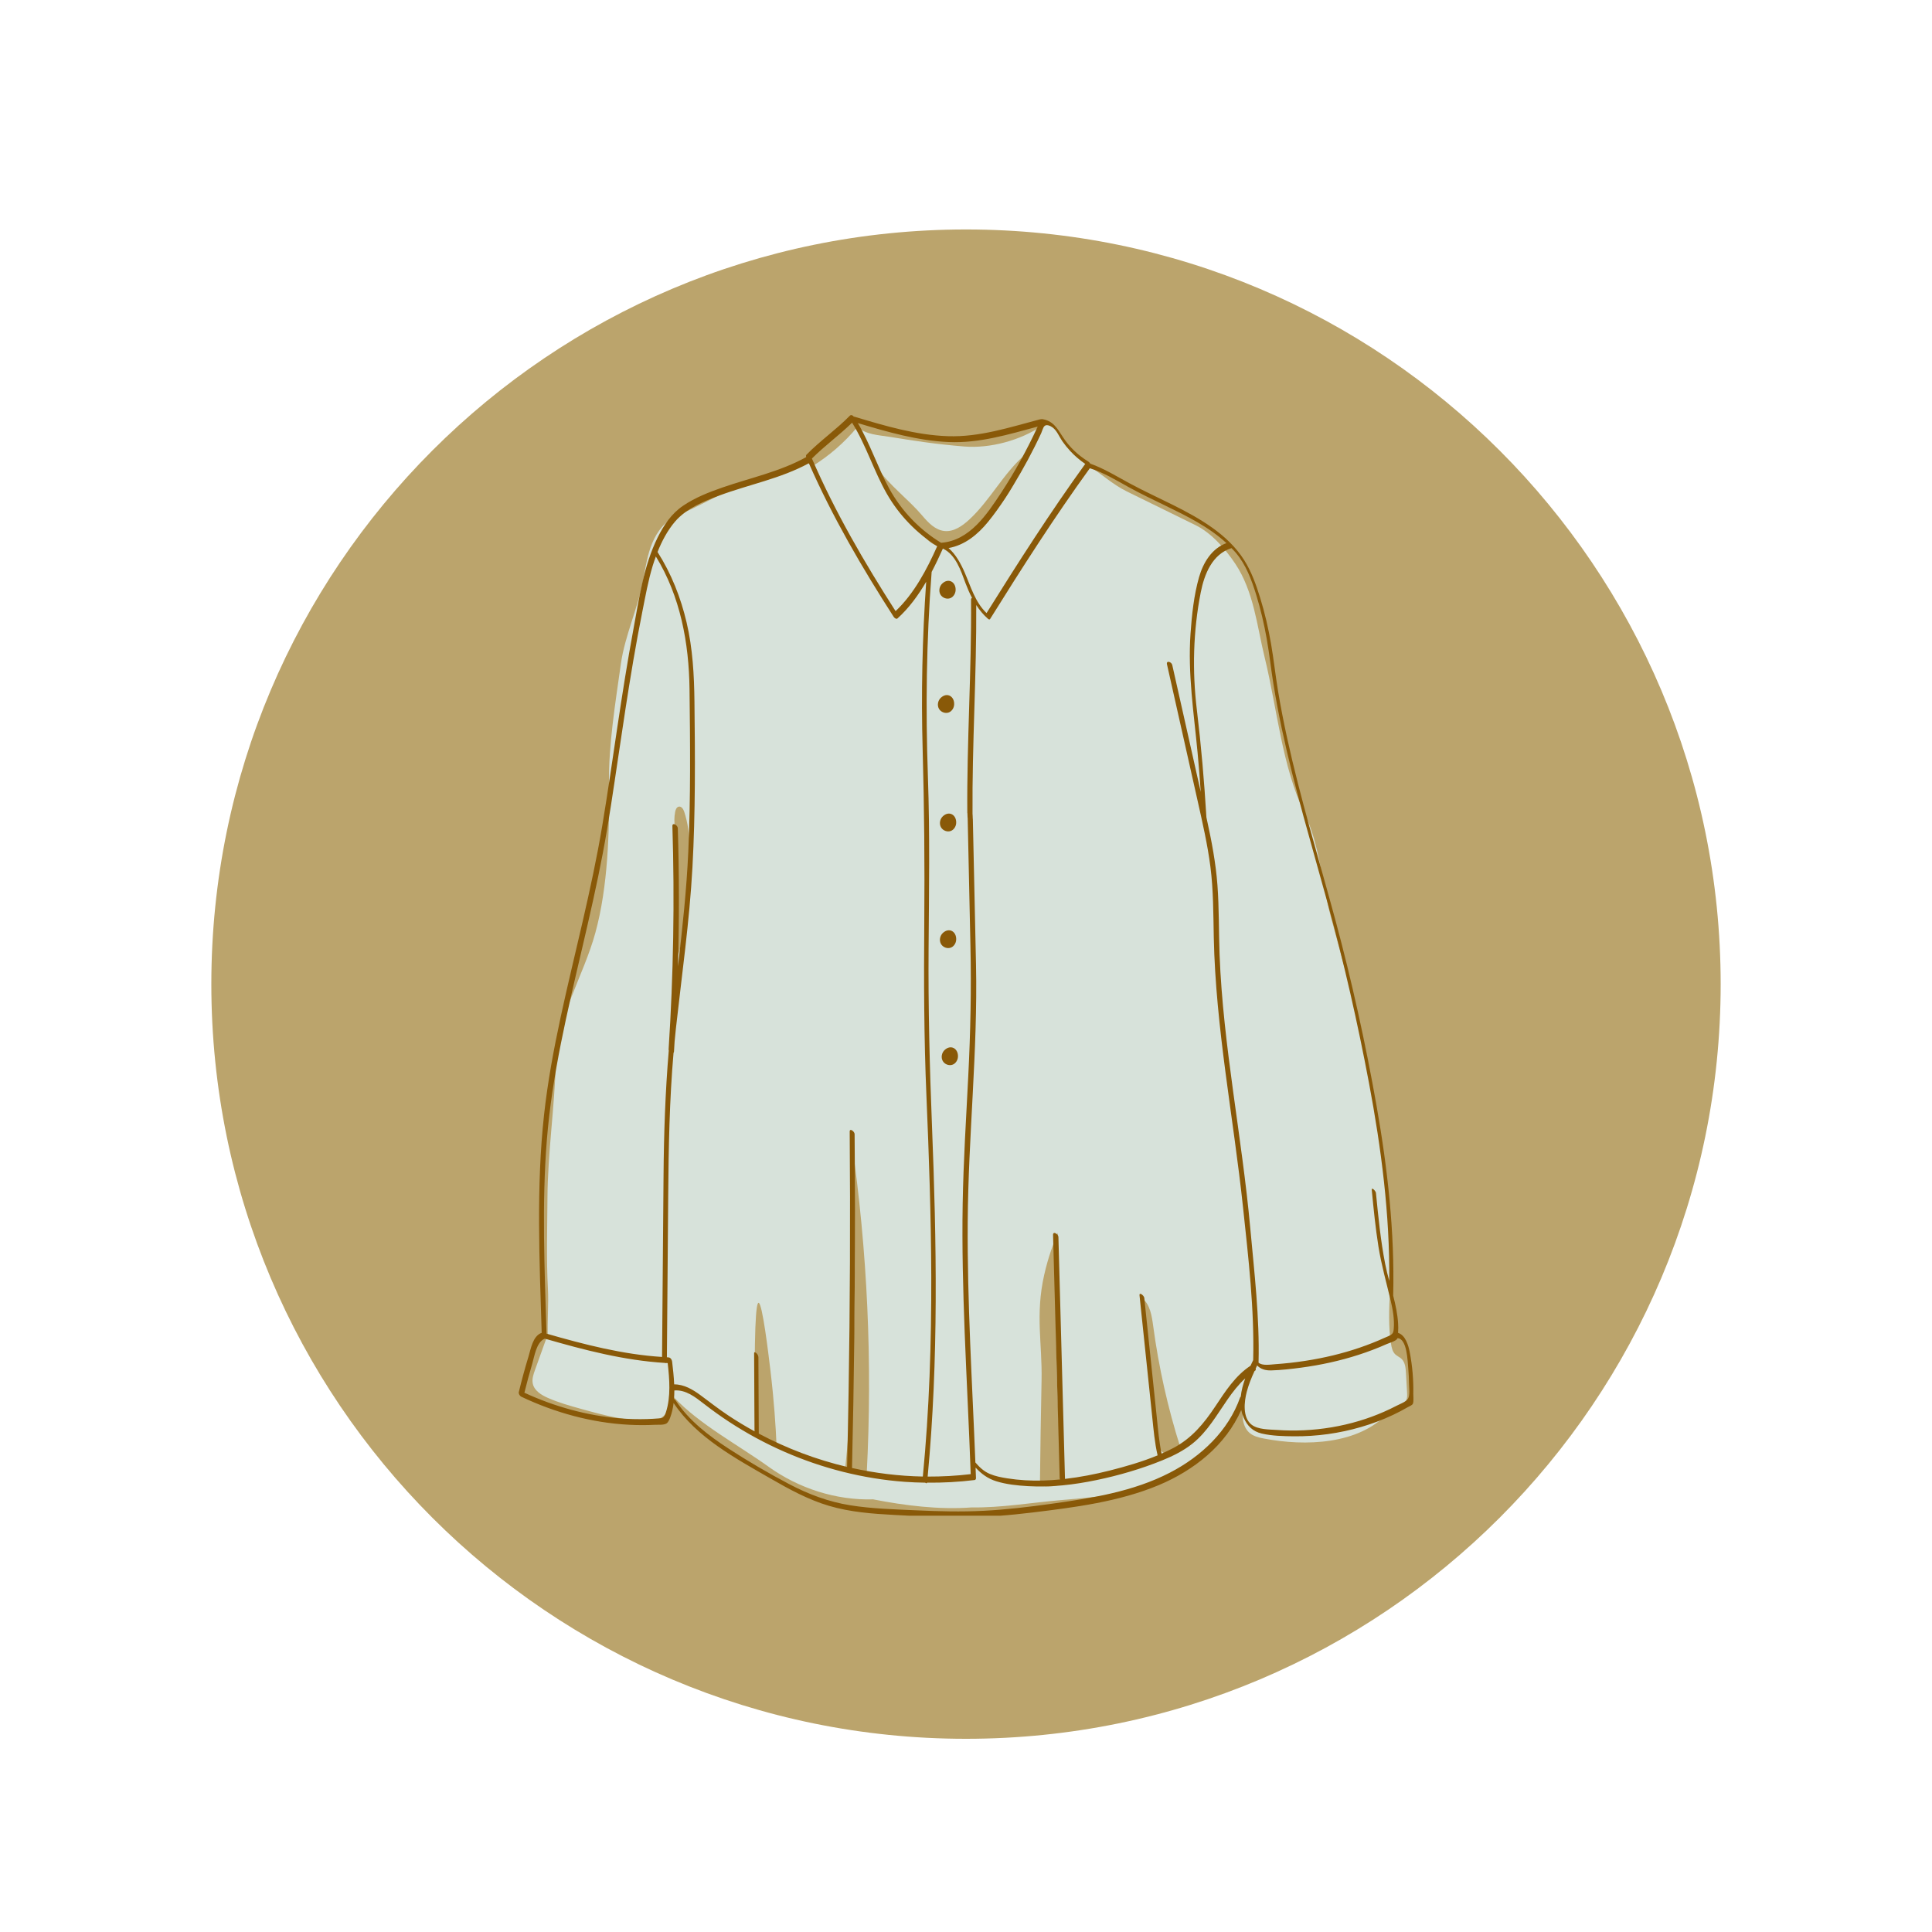 <svg version="1.0" preserveAspectRatio="xMidYMid meet" height="500" viewBox="0 0 375 375" zoomAndPan="magnify" width="500" xmlns:xlink="http://www.w3.org/1999/xlink" xmlns="http://www.w3.org/2000/svg"><defs><clipPath id="e065ca1360"><path clip-rule="nonzero" d="M 41.02 44.539 L 333.98 44.539 L 333.98 337.5 L 41.02 337.5 Z M 41.02 44.539"></path></clipPath><clipPath id="eb2ea228dc"><path clip-rule="nonzero" d="M 187.5 44.539 C 106.602 44.539 41.02 110.121 41.02 191.02 C 41.02 271.918 106.602 337.5 187.5 337.5 C 268.398 337.5 333.98 271.918 333.98 191.02 C 333.98 110.121 268.398 44.539 187.5 44.539 Z M 187.5 44.539"></path></clipPath><clipPath id="5fcc4837ab"><path clip-rule="nonzero" d="M 0.02 0.539 L 292.98 0.539 L 292.98 293.5 L 0.02 293.5 Z M 0.02 0.539"></path></clipPath><clipPath id="af0992acce"><path clip-rule="nonzero" d="M 146.5 0.539 C 65.602 0.539 0.02 66.121 0.02 147.02 C 0.02 227.918 65.602 293.5 146.5 293.5 C 227.398 293.5 292.98 227.918 292.98 147.02 C 292.98 66.121 227.398 0.539 146.5 0.539 Z M 146.5 0.539"></path></clipPath><clipPath id="416352022a"><rect height="294" y="0" width="293" x="0"></rect></clipPath><clipPath id="f59b3a1f4c"><path clip-rule="nonzero" d="M 100.492 80.445 L 274.492 80.445 L 274.492 294.195 L 100.492 294.195 Z M 100.492 80.445"></path></clipPath></defs><rect fill-opacity="1" height="450" y="-37.5" fill="#ffffff" width="450" x="-37.5"></rect><rect fill-opacity="1" height="450" y="-37.5" fill="#ffffff" width="450" x="-37.5"></rect><g clip-path="url(#e065ca1360)"><g clip-path="url(#eb2ea228dc)"><g transform="matrix(1, 0, 0, 1, 41, 44)"><g clip-path="url(#416352022a)"><g clip-path="url(#5fcc4837ab)"><g clip-path="url(#af0992acce)"><path fill-rule="nonzero" fill-opacity="1" d="M 0.02 0.539 L 292.98 0.539 L 292.98 293.5 L 0.02 293.5 Z M 0.02 0.539" fill="#bba46c"></path></g></g></g></g></g></g><path fill-rule="nonzero" fill-opacity="1" d="M 273.109 270.234 C 273.039 268.98 272.965 267.727 272.895 266.473 C 272.84 265.488 272.734 264.402 272.012 263.734 C 271.648 263.398 271.172 263.215 270.816 262.875 C 270.277 262.355 270.113 261.57 269.996 260.832 C 269.488 257.691 269.594 253.766 269.812 250.594 C 270.5 240.68 268.984 230.777 267.711 220.922 C 266.602 212.352 265.352 203.594 263.047 195.266 C 261.453 189.492 259.824 183.641 258.289 177.852 C 256.531 171.199 256.188 164.16 253.242 157.941 C 248.77 148.508 247.938 137.691 245.457 127.551 C 244.703 124.457 244.188 121.305 243.402 118.215 C 242.617 115.125 241.539 112.07 239.766 109.422 C 237.824 106.527 235.16 103.453 232.031 101.918 C 227.594 99.742 223.16 97.566 218.723 95.391 C 216.082 94.094 213.914 92.105 211.461 90.484 C 209.078 88.906 207.078 86.754 205.68 84.266 C 205.32 83.621 204.977 82.934 204.379 82.504 C 203.785 82.074 202.809 82.254 202.199 82.668 C 198.051 85.48 192.176 87.07 187.18 86.668 C 184.594 86.457 182.016 86.176 179.445 85.824 C 177.227 85.52 175.012 85.164 172.801 84.809 C 170.582 84.449 168.066 84.391 166.426 82.852 C 163.93 85.887 160.922 88.5 157.574 90.555 C 157.602 90.098 156.492 89.668 156.035 89.711 C 155.574 89.754 155.18 90.035 154.777 90.262 C 153.707 90.867 152.48 91.117 151.285 91.395 C 144.371 93 137.992 97.305 131.453 100.059 C 129.191 101.012 127.57 103.105 126.621 105.367 C 125.668 107.629 125.293 110.082 124.855 112.496 C 123.871 117.941 121.289 123.352 120.516 128.828 C 119.461 136.336 118.109 144.535 118.203 152.113 C 118.316 161.434 118.02 172.074 115.559 181.059 C 113.254 189.457 108.098 197.406 107.887 206.109 C 107.676 214.641 106.305 223.945 106.262 232.473 C 106.23 238.066 106.039 244.402 106.344 249.98 C 106.52 253.16 106.195 256.535 106.344 259.723 C 106.281 259.73 106.223 259.746 106.172 259.781 C 106.008 259.898 105.93 260.098 105.863 260.289 C 105.191 262.16 104.516 264.035 103.844 265.906 C 103.535 266.77 103.219 267.691 103.418 268.586 C 103.719 269.93 105.051 270.758 106.309 271.316 C 108.414 272.25 110.645 272.871 112.863 273.484 C 117.238 274.699 121.711 275.926 126.242 275.672 C 127.035 275.625 127.863 275.52 128.512 275.062 C 129.711 274.211 130.266 272.848 130.301 271.379 C 130.457 271.312 130.613 271.246 130.77 271.184 C 135.957 276.609 143.121 280.344 149.219 284.723 C 155.039 288.898 162.305 291.238 169.461 291.023 C 175.613 292.23 182.273 293.059 188.523 292.594 C 194.332 292.668 200.105 291.672 205.891 291.176 C 213.742 290.5 221.777 289.824 228.73 286.117 C 234.297 283.152 239.348 278.465 241.34 272.48 C 241.23 273.469 241.117 274.469 241.242 275.453 C 241.367 276.441 241.754 277.43 242.496 278.09 C 243.254 278.758 244.281 279.02 245.273 279.211 C 253.426 280.785 263.73 280.371 269.367 274.277 C 270.375 273.191 272.355 273.156 272.953 271.801 C 273.164 271.316 273.141 270.762 273.109 270.234 Z M 133.672 171.109 C 133.312 176.859 132.926 182.734 130.664 188.031 C 130.988 187.273 130.848 185.957 130.91 185.129 C 130.992 184.09 131.062 183.051 131.129 182.012 C 131.25 179.965 131.34 177.918 131.398 175.871 C 131.508 171.742 131.52 167.598 131.32 163.473 C 131.223 161.434 130.629 159.707 131.043 157.598 C 131.129 157.16 131.324 156.645 131.762 156.566 C 132.293 156.473 132.652 157.086 132.82 157.598 C 134.223 161.918 133.953 166.578 133.672 171.109 Z M 148.309 279.684 C 147.188 278.996 146.711 278.008 146.559 277.652 C 146.301 257.316 146.75 252.906 147.234 252.879 C 147.973 252.84 149.172 262.918 149.555 266.129 C 150.25 271.98 150.562 276.871 150.719 280.328 C 150.324 280.336 149.332 280.309 148.309 279.684 Z M 168.234 285.922 C 167.016 285.578 165.23 285.84 164.012 285.5 C 166.152 264.371 166.355 242.789 165.305 221.582 C 168.371 242.863 169.355 264.445 168.234 285.922 Z M 186.09 104.945 C 184.777 105.668 183.254 106.293 181.816 105.875 C 179.508 105.211 178.566 102.262 176.465 101.184 C 176.48 101.211 176.5 101.242 176.52 101.27 C 176.551 101.328 176.383 101.18 176.242 101.086 C 176.188 101.062 176.137 101.031 176.082 101.012 C 176.113 101 176.176 101.039 176.242 101.086 C 176.316 101.117 176.391 101.148 176.465 101.184 C 174.234 97.867 172.184 94.43 170.32 90.891 C 172.648 94.211 176.383 96.973 179 100.066 C 180.164 101.438 181.527 102.883 183.316 103.07 C 185.129 103.258 186.789 102.09 188.129 100.855 C 192.16 97.145 194.746 91.891 198.898 88.316 C 197.152 95.297 192.395 101.473 186.09 104.945 Z M 201.848 288.297 C 201.922 281.492 202.031 274.684 202.168 267.879 C 202.312 260.805 200.934 255.199 202.676 247.461 C 203.48 243.887 204.562 241.066 205.336 239.277 C 205.016 247.102 204.902 255.379 205.074 264.066 C 205.242 272.418 205.656 280.379 206.246 287.91 C 205.234 288.535 203.238 288.711 201.848 288.297 Z M 226.688 282.34 C 225.848 282.207 225.176 281.527 224.82 280.754 C 224.465 279.98 224.371 279.113 224.285 278.27 C 223.395 269.672 222.574 260.543 221.684 251.945 C 223.234 253.203 223.566 255.395 223.832 257.371 C 224.902 265.359 226.668 273.254 229.105 280.934 C 229.359 281.746 227.531 282.473 226.688 282.34 Z M 226.688 282.34" fill="#d7e2da"></path><g clip-path="url(#f59b3a1f4c)"><path fill-rule="nonzero" fill-opacity="1" d="M 274.32 270.531 C 274.371 267.824 274.145 265.105 273.625 262.445 C 273.367 261.102 272.793 259.168 271.367 258.707 C 271.367 258.641 271.371 258.57 271.371 258.52 C 271.41 257.973 271.406 257.422 271.371 256.875 C 271.262 255.059 270.871 253.273 270.418 251.496 C 270.719 239.148 269.336 226.836 267.199 214.688 C 265.055 202.508 262.383 190.379 259.16 178.441 C 255.98 166.66 252.387 154.984 249.789 143.055 C 249.141 140.074 248.555 137.078 248.059 134.07 C 247.559 131.051 247.234 128.008 246.715 124.992 C 246.191 121.961 245.5 118.953 244.59 116.016 C 243.805 113.484 242.91 110.953 241.484 108.703 C 238.305 103.691 232.84 100.594 227.668 98.008 C 224.859 96.605 222 95.305 219.242 93.809 C 216.734 92.457 214.316 90.949 211.629 89.996 C 211.512 89.816 211.359 89.656 211.266 89.602 C 209.27 88.379 207.559 86.777 206.285 84.801 C 205.184 83.086 204.359 81.613 202.18 81.336 C 202.137 81.336 202.109 81.367 202.086 81.398 C 202.023 81.375 201.961 81.367 201.898 81.383 C 196.016 82.93 190.152 84.871 183.996 84.664 C 177.781 84.457 171.746 82.652 165.832 80.879 C 165.789 80.867 165.762 80.875 165.727 80.875 C 165.535 80.617 165.199 80.438 164.938 80.703 C 162.297 83.402 159.168 85.566 156.527 88.266 C 156.422 88.371 156.438 88.574 156.48 88.727 C 151.402 91.543 145.688 92.734 140.242 94.617 C 137.602 95.531 134.918 96.586 132.594 98.16 C 130.32 99.699 128.848 101.918 127.641 104.348 C 124.918 109.844 124.051 116.188 122.941 122.16 C 121.777 128.418 120.793 134.707 119.848 140.996 C 118.879 147.406 117.977 153.828 116.906 160.219 C 115.867 166.457 114.523 172.637 113.109 178.797 C 110.262 191.207 107.012 203.621 105.609 216.305 C 104.059 230.387 104.711 244.582 105.141 258.711 C 105.125 258.715 105.105 258.707 105.09 258.715 C 103.406 259.367 103.047 261.773 102.586 263.289 C 101.887 265.574 101.262 267.883 100.699 270.207 C 100.621 270.531 100.902 270.965 101.188 271.102 C 107.715 274.195 114.816 276.16 122.043 276.543 C 123.746 276.633 125.453 276.641 127.156 276.551 C 127.781 276.516 128.812 276.637 129.367 276.293 C 129.711 276.074 129.957 275.48 130.086 275.137 C 130.422 274.246 130.625 273.297 130.746 272.324 C 135.227 279.039 142.773 283.07 149.594 287 C 153.195 289.074 156.887 291.094 160.891 292.277 C 165.012 293.5 169.332 293.824 173.602 294.051 C 178.039 294.285 182.484 294.523 186.926 294.504 C 191.426 294.484 195.91 294.121 200.375 293.578 C 208.629 292.574 217.16 291.496 224.891 288.27 C 231.68 285.434 237.945 280.527 240.93 273.688 C 241.031 274.184 241.184 274.68 241.395 275.164 C 242.094 276.773 243.176 277.848 244.902 278.25 C 246.93 278.719 249.129 278.77 251.199 278.785 C 255.582 278.82 259.965 278.211 264.172 276.98 C 266.312 276.359 268.402 275.57 270.418 274.617 C 271.395 274.152 272.355 273.652 273.289 273.109 C 273.574 272.945 274.082 272.77 274.227 272.484 C 274.434 272.062 274.312 271.004 274.32 270.531 Z M 243.82 115.426 C 244.691 118.242 245.363 121.121 245.875 124.023 C 246.387 126.914 246.699 129.832 247.164 132.73 C 247.629 135.613 248.172 138.484 248.777 141.344 C 251.219 152.852 254.625 164.113 257.734 175.449 C 260.883 186.922 263.52 198.539 265.723 210.23 C 268.105 222.891 269.773 235.727 269.652 248.625 C 269.359 247.535 269.082 246.445 268.867 245.355 C 267.977 240.789 267.523 236.156 267.07 231.535 C 267.039 231.191 266.191 230.293 266.258 230.973 C 266.613 234.637 266.973 238.301 267.551 241.934 C 268.125 245.539 269.117 249 269.953 252.547 C 270.367 254.301 270.672 256.102 270.527 257.91 C 270.48 258.461 270.43 258.789 269.953 259.102 C 269.609 259.328 269.176 259.473 268.797 259.645 C 268.023 259.996 267.238 260.332 266.445 260.645 C 263.125 261.965 259.672 262.953 256.168 263.645 C 254.25 264.027 252.312 264.32 250.371 264.535 C 249.398 264.641 248.43 264.727 247.453 264.797 C 246.676 264.848 244.965 265.145 244.273 264.477 C 244.273 264.461 244.281 264.449 244.285 264.43 C 244.5 255.711 243.465 247.039 242.676 238.371 C 241.871 229.535 240.566 220.758 239.367 211.969 C 238.16 203.113 237.059 194.23 236.719 185.289 C 236.551 180.797 236.637 176.289 236.305 171.801 C 235.984 167.477 235.168 163.219 234.238 158.988 C 234.215 158.875 234.188 158.762 234.164 158.648 C 233.746 151.676 233.145 144.715 232.309 137.777 C 231.395 130.207 231.586 122.5 233.059 115.008 C 233.758 111.461 235.277 107.574 239.031 106.387 C 239.316 106.688 239.609 106.977 239.875 107.293 C 241.855 109.641 242.922 112.527 243.82 115.426 Z M 226.207 98.148 C 230.309 100.141 234.652 102.277 238.051 105.418 C 235.207 106.457 233.551 109.191 232.742 112 C 231.727 115.539 231.336 119.352 231.078 123.012 C 230.535 130.793 231.727 138.395 232.453 146.117 C 232.691 148.645 232.887 151.18 233.062 153.711 C 231.238 145.492 229.375 137.281 227.531 129.066 C 227.395 128.453 226.328 128.125 226.512 128.953 C 228.492 137.781 230.477 146.609 232.457 155.438 C 233.406 159.672 234.383 163.91 234.938 168.219 C 235.523 172.766 235.5 177.348 235.594 181.922 C 235.957 199.547 239.414 216.875 241.273 234.363 C 242.316 244.172 243.488 254.113 243.242 263.992 C 243.07 264.352 242.898 264.715 242.727 265.086 C 239.758 267.039 237.832 270.062 235.898 272.969 C 233.684 276.305 231.312 279.18 227.707 281.078 C 226.977 281.465 226.223 281.812 225.461 282.148 C 224.973 279.828 224.777 277.453 224.531 275.098 C 224.262 272.523 223.992 269.949 223.723 267.371 C 223.184 262.223 222.645 257.07 222.105 251.918 C 222.059 251.473 221.105 250.695 221.18 251.43 C 221.734 256.715 222.285 261.996 222.836 267.281 C 223.105 269.855 223.375 272.43 223.645 275.008 C 223.906 277.512 224.117 280.027 224.691 282.484 C 221.676 283.734 218.477 284.652 215.355 285.441 C 212.516 286.156 209.625 286.723 206.715 287.055 C 206.289 271.402 205.863 255.754 205.438 240.102 C 205.422 239.527 204.379 238.898 204.398 239.688 C 204.828 255.426 205.254 271.164 205.684 286.902 C 205.684 286.988 205.715 287.078 205.758 287.16 C 204.672 287.266 203.578 287.34 202.488 287.371 C 200.148 287.441 197.82 287.305 195.508 286.945 C 194.359 286.766 193.199 286.539 192.121 286.086 C 190.961 285.598 190.117 284.785 189.32 283.863 C 188.711 268.324 187.727 252.789 187.832 237.23 C 187.941 220.582 189.793 203.98 189.445 187.328 C 189.25 177.871 189.035 168.414 188.828 158.961 C 188.828 158.93 188.812 158.895 188.809 158.863 C 188.797 158.598 188.805 158.332 188.777 158.066 C 188.777 158.047 188.77 158.023 188.766 158.004 C 188.668 144.477 189.566 130.965 189.488 117.438 C 190.125 118.414 190.863 119.32 191.742 120.09 C 191.746 120.094 191.746 120.094 191.75 120.098 C 191.809 120.152 191.867 120.191 191.922 120.215 C 191.945 120.23 191.965 120.227 191.984 120.23 C 192.055 120.246 192.117 120.238 192.16 120.176 C 198.355 110.242 204.668 100.371 211.535 90.887 C 214.207 91.719 216.598 93.184 219.035 94.531 C 221.379 95.828 223.797 96.977 226.207 98.148 Z M 180.891 218.363 C 180.434 206.93 180.156 195.527 180.238 184.082 C 180.316 172.996 180.496 161.906 180.109 150.828 C 179.645 137.539 179.805 124.27 180.832 111.008 C 181.617 109.512 182.34 107.988 183.012 106.477 C 185.531 107.664 186.512 110.812 187.418 113.227 C 187.777 114.184 188.191 115.145 188.676 116.062 C 188.562 116.086 188.477 116.184 188.48 116.406 C 188.59 130.199 187.645 143.977 187.754 157.773 C 187.754 157.809 187.77 157.844 187.777 157.875 C 187.785 158.141 187.781 158.406 187.805 158.668 C 187.809 158.695 187.816 158.727 187.824 158.754 C 188.004 167.07 188.184 175.383 188.363 183.695 C 188.547 192.086 188.367 200.441 187.941 208.824 C 187.523 217.105 186.996 225.383 186.855 233.676 C 186.715 241.988 186.926 250.305 187.242 258.613 C 187.598 267.785 188.086 276.953 188.414 286.129 C 185.637 286.461 182.848 286.613 180.059 286.602 C 182.199 263.922 181.797 241.098 180.891 218.363 Z M 204.293 82.957 C 205.141 83.559 205.609 84.797 206.195 85.637 C 206.66 86.305 207.168 86.938 207.723 87.535 C 208.598 88.484 209.582 89.316 210.641 90.047 C 203.859 99.43 197.617 109.184 191.488 119 C 189.246 116.844 188.449 113.895 187.238 111.113 C 186.504 109.422 185.535 107.617 184.109 106.375 C 187.25 105.836 189.801 103.734 191.793 101.281 C 194.199 98.328 196.234 95.02 198.133 91.723 C 199.078 90.078 199.98 88.406 200.828 86.707 C 201.27 85.828 201.695 84.945 202.105 84.059 C 202.277 83.688 202.438 83.012 202.715 82.719 C 203.121 82.289 203.895 82.672 204.293 82.957 Z M 184.137 85.801 C 190.082 86.062 195.738 84.328 201.414 82.801 C 199.371 87.234 197.023 91.523 194.344 95.609 C 191.578 99.824 188.195 104.953 182.664 105.355 C 178.41 102.758 174.938 99.125 172.555 94.742 C 170.324 90.633 168.891 86.141 166.504 82.121 C 172.258 83.844 178.102 85.535 184.137 85.801 Z M 165.391 82.043 C 168.109 86.398 169.59 91.387 172.133 95.84 C 174.5 99.98 177.887 103.477 181.906 106.031 C 179.898 110.527 177.441 115.211 173.832 118.621 C 167.75 109.129 162.074 99.359 157.594 89 C 160.055 86.527 162.902 84.484 165.391 82.043 Z M 131.027 101.238 C 133.18 98.727 136.52 97.336 139.551 96.207 C 145.352 94.043 151.531 92.898 157 89.914 C 161.574 100.336 167.32 110.18 173.473 119.742 C 173.59 119.926 173.973 120.246 174.203 120.039 C 176.438 118.02 178.234 115.547 179.773 112.914 C 179.02 123.758 178.781 134.633 179.086 145.5 C 179.398 156.699 179.496 167.875 179.402 179.078 C 179.312 190.305 179.34 201.512 179.82 212.73 C 180.316 224.371 180.719 236.02 180.758 247.672 C 180.797 260.66 180.375 273.66 179.121 286.594 C 174.496 286.508 169.891 285.938 165.375 284.938 C 165.773 268.152 165.969 251.363 165.949 234.574 C 165.941 229.758 165.922 224.938 165.879 220.121 C 165.875 219.633 164.918 218.887 164.926 219.652 C 165.062 236.512 164.992 253.375 164.711 270.234 C 164.629 275.051 164.531 279.867 164.418 284.684 C 164.418 284.699 164.426 284.715 164.426 284.73 C 158.469 283.324 152.695 281.141 147.277 278.258 C 147.254 273.316 147.23 268.371 147.207 263.43 C 147.203 263.148 147.016 262.816 146.801 262.637 C 146.691 262.543 146.375 262.336 146.375 262.637 C 146.398 267.641 146.422 272.645 146.449 277.648 C 146.449 277.707 146.461 277.77 146.477 277.828 C 144.738 276.875 143.039 275.855 141.387 274.758 C 139.516 273.516 137.762 272.137 135.961 270.805 C 134.438 269.68 132.77 268.707 130.859 268.703 C 130.793 267.184 130.621 265.676 130.457 264.277 C 130.41 263.895 130.141 263.48 129.727 263.465 C 129.633 263.461 129.539 263.449 129.445 263.445 C 129.531 252.965 129.613 242.488 129.699 232.008 C 129.773 222.754 129.941 213.555 130.734 204.348 C 130.781 204.289 130.816 204.207 130.824 204.086 C 130.867 203.449 130.898 202.812 130.938 202.176 C 131.02 201.363 131.09 200.547 131.18 199.734 C 132.336 189.285 133.828 178.883 134.402 168.375 C 134.992 157.664 134.918 146.934 134.793 136.211 C 134.734 131.012 134.457 125.891 133.266 120.809 C 132.137 115.984 130.297 111.324 127.629 107.141 C 128.477 105.012 129.574 102.938 131.027 101.238 Z M 106.145 221.254 C 107.148 208.652 110.133 196.324 112.996 184.043 C 114.43 177.891 115.848 171.734 117.023 165.523 C 118.18 159.418 119.055 153.266 119.973 147.121 C 120.91 140.824 121.844 134.527 122.918 128.25 C 123.465 125.055 124.047 121.867 124.684 118.688 C 125.277 115.723 125.812 112.691 126.695 109.797 C 126.879 109.203 127.082 108.605 127.301 108.008 C 132.039 115.703 133.727 124.785 133.836 133.73 C 133.961 144.254 134.074 154.785 133.598 165.301 C 133.258 172.758 132.461 180.16 131.594 187.562 C 131.848 178.625 131.84 169.676 131.562 160.746 C 131.543 160.164 130.488 159.551 130.512 160.34 C 130.961 174.777 130.715 189.262 129.777 203.676 C 129.77 203.75 129.785 203.824 129.809 203.895 C 129.129 211.957 128.859 220.02 128.793 228.141 C 128.695 239.887 128.602 251.633 128.504 263.383 C 120.867 262.898 113.418 260.969 106.082 258.859 C 105.699 246.332 105.145 233.766 106.145 221.254 Z M 129.262 274.094 C 129.16 274.41 129.02 274.836 128.766 275.062 C 128.508 275.297 128.254 275.281 127.891 275.309 C 127.121 275.371 126.348 275.414 125.578 275.438 C 123.828 275.492 122.074 275.445 120.324 275.301 C 113.906 274.777 107.629 273.02 101.785 270.328 C 102.246 268.461 102.746 266.602 103.293 264.758 C 103.75 263.23 104.086 260.52 105.75 259.824 C 105.758 259.824 105.762 259.832 105.773 259.836 C 113.398 262.039 121.121 264.055 129.07 264.543 C 129.164 264.586 129.25 264.594 129.316 264.559 C 129.41 264.562 129.504 264.574 129.598 264.578 C 129.953 267.695 130.223 271.102 129.262 274.094 Z M 227.109 285.824 C 219.938 289.543 211.812 290.809 203.902 291.91 C 199.582 292.512 195.25 293.027 190.891 293.246 C 186.57 293.469 182.246 293.352 177.926 293.156 C 173.617 292.961 169.258 292.855 164.992 292.168 C 160.805 291.496 156.922 290.035 153.18 288.066 C 149.148 285.941 145.164 283.621 141.348 281.129 C 137.496 278.621 133.715 275.73 131.16 271.848 C 131.047 271.676 130.93 271.578 130.824 271.531 C 130.863 270.988 130.891 270.438 130.891 269.887 C 133.109 269.715 134.941 271.168 136.602 272.457 C 138.203 273.695 139.844 274.883 141.539 275.988 C 144.914 278.195 148.473 280.129 152.168 281.75 C 159.574 285.004 167.539 287.031 175.613 287.621 C 176.938 287.719 178.258 287.766 179.582 287.785 C 179.75 287.918 179.898 287.953 179.941 287.785 C 183.027 287.816 186.113 287.652 189.176 287.273 C 189.352 287.25 189.445 287.059 189.438 286.902 C 189.414 286.223 189.383 285.539 189.359 284.859 C 190.48 286.066 191.711 286.996 193.375 287.512 C 195.336 288.121 197.488 288.344 199.535 288.461 C 203.988 288.723 208.477 288.188 212.836 287.281 C 217.172 286.379 221.484 285.121 225.586 283.457 C 227.656 282.617 229.684 281.613 231.438 280.219 C 232.906 279.055 234.121 277.621 235.215 276.109 C 237.312 273.219 239.062 269.953 241.699 267.539 C 241.273 268.711 240.945 269.914 240.828 271.117 C 240.781 271.121 240.742 271.141 240.723 271.199 C 238.438 277.73 233.156 282.691 227.109 285.824 Z M 273.301 271.473 C 272.938 272.086 271.719 272.52 271.09 272.848 C 270.281 273.27 269.457 273.66 268.625 274.027 C 267.055 274.715 265.441 275.309 263.797 275.801 C 260.309 276.848 256.684 277.449 253.043 277.617 C 251.328 277.695 249.613 277.676 247.902 277.555 C 246.383 277.449 244.188 277.508 242.926 276.527 C 241.145 275.141 241.496 272.047 241.992 270.16 C 242.355 268.77 242.898 267.438 243.496 266.133 C 243.551 266.094 243.598 266.051 243.652 266.016 C 243.758 265.949 243.766 265.805 243.723 265.645 C 243.816 265.438 243.914 265.234 244.012 265.031 C 244.691 265.758 245.637 266.027 246.75 265.996 C 248.691 265.941 250.648 265.715 252.57 265.457 C 256.348 264.953 260.086 264.137 263.711 262.965 C 265.566 262.367 267.391 261.672 269.172 260.879 C 269.676 260.656 270.93 260.32 271.207 259.844 C 271.223 259.816 271.23 259.77 271.242 259.738 C 273.125 259.805 273.211 264.199 273.34 265.605 C 273.43 266.602 273.48 267.598 273.492 268.598 C 273.5 269.395 273.707 270.781 273.301 271.473 Z M 182.52 115.371 C 182.156 114.699 182.332 113.793 182.887 113.27 C 184.129 112.094 185.586 113.004 185.484 114.594 C 185.441 115.223 185.066 115.844 184.484 116.09 C 183.781 116.387 182.887 116.043 182.52 115.371 Z M 182.238 137.551 C 181.871 136.879 182.047 135.973 182.602 135.449 C 183.844 134.273 185.301 135.184 185.199 136.773 C 185.16 137.406 184.781 138.023 184.203 138.27 C 183.496 138.566 182.602 138.223 182.238 137.551 Z M 185.594 159.777 C 185.555 160.406 185.176 161.023 184.598 161.27 C 183.891 161.566 182.996 161.223 182.633 160.551 C 182.266 159.879 182.441 158.973 182.996 158.449 C 184.238 157.273 185.695 158.184 185.594 159.777 Z M 182.633 183.199 C 182.266 182.527 182.441 181.625 182.996 181.098 C 184.238 179.926 185.695 180.832 185.594 182.426 C 185.555 183.055 185.176 183.676 184.598 183.918 C 183.891 184.215 182.996 183.871 182.633 183.199 Z M 185.938 205.145 C 185.895 205.773 185.52 206.395 184.938 206.637 C 184.234 206.934 183.34 206.59 182.977 205.918 C 182.609 205.246 182.785 204.344 183.34 203.816 C 184.582 202.645 186.039 203.555 185.938 205.145 Z M 185.938 205.145" fill="#895908"></path></g></svg>